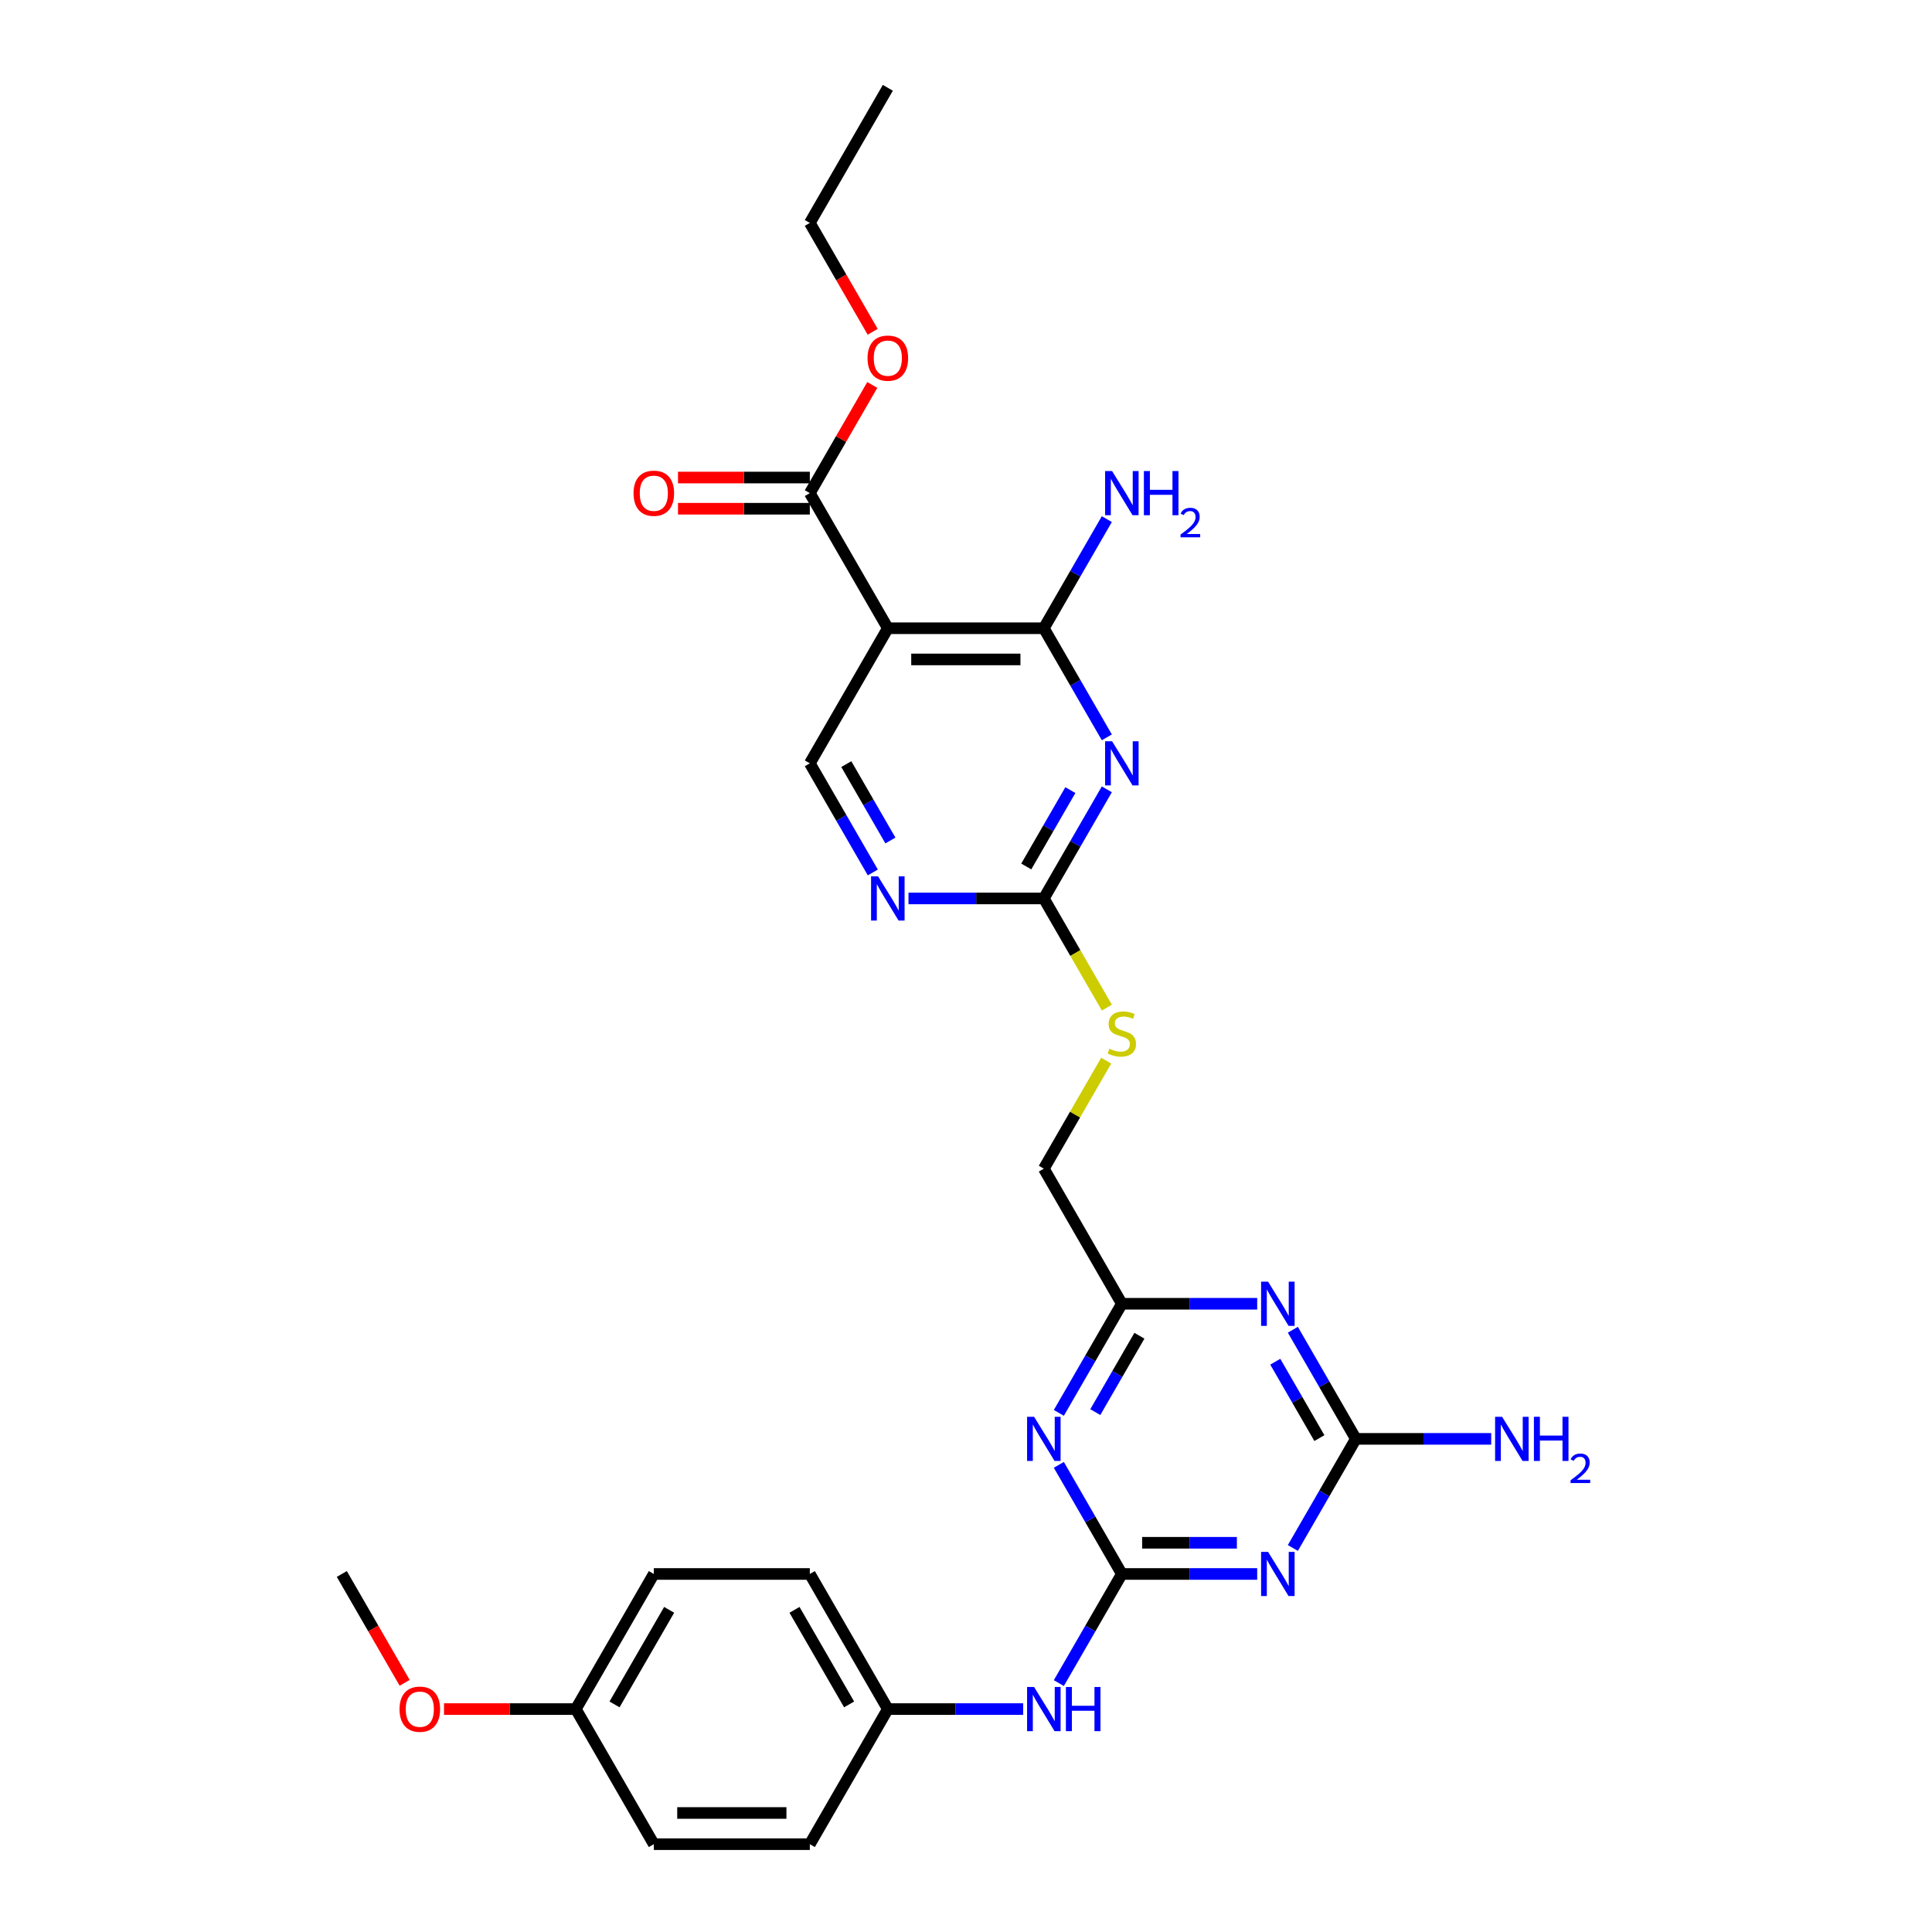 <?xml version='1.0' encoding='iso-8859-1'?>
<svg version='1.1' baseProfile='full'
              xmlns='http://www.w3.org/2000/svg'
                      xmlns:rdkit='http://www.rdkit.org/xml'
                      xmlns:xlink='http://www.w3.org/1999/xlink'
                  xml:space='preserve'
width='1000px' height='1000px' viewBox='0 0 1000 1000'>
<!-- END OF HEADER -->
<rect style='opacity:1.0;fill:#FFFFFF;stroke:none' width='1000' height='1000' x='0' y='0'> </rect>
<path class='bond-1' d='M 580.662,814.685 L 615.691,814.685' style='fill:none;fill-rule:evenodd;stroke:#000000;stroke-width:6px;stroke-linecap:butt;stroke-linejoin:miter;stroke-opacity:1' />
<path class='bond-1' d='M 615.691,814.685 L 650.72,814.685' style='fill:none;fill-rule:evenodd;stroke:#0000FF;stroke-width:6px;stroke-linecap:butt;stroke-linejoin:miter;stroke-opacity:1' />
<path class='bond-1' d='M 591.171,798.536 L 615.691,798.536' style='fill:none;fill-rule:evenodd;stroke:#000000;stroke-width:6px;stroke-linecap:butt;stroke-linejoin:miter;stroke-opacity:1' />
<path class='bond-1' d='M 615.691,798.536 L 640.211,798.536' style='fill:none;fill-rule:evenodd;stroke:#0000FF;stroke-width:6px;stroke-linecap:butt;stroke-linejoin:miter;stroke-opacity:1' />
<path class='bond-2' d='M 580.662,814.685 L 564.359,786.447' style='fill:none;fill-rule:evenodd;stroke:#000000;stroke-width:6px;stroke-linecap:butt;stroke-linejoin:miter;stroke-opacity:1' />
<path class='bond-2' d='M 564.359,786.447 L 548.055,758.208' style='fill:none;fill-rule:evenodd;stroke:#0000FF;stroke-width:6px;stroke-linecap:butt;stroke-linejoin:miter;stroke-opacity:1' />
<path class='bond-12' d='M 580.662,814.685 L 564.359,842.924' style='fill:none;fill-rule:evenodd;stroke:#000000;stroke-width:6px;stroke-linecap:butt;stroke-linejoin:miter;stroke-opacity:1' />
<path class='bond-12' d='M 564.359,842.924 L 548.055,871.163' style='fill:none;fill-rule:evenodd;stroke:#0000FF;stroke-width:6px;stroke-linecap:butt;stroke-linejoin:miter;stroke-opacity:1' />
<path class='bond-0' d='M 572.895,408.558 L 556.592,436.796' style='fill:none;fill-rule:evenodd;stroke:#0000FF;stroke-width:6px;stroke-linecap:butt;stroke-linejoin:miter;stroke-opacity:1' />
<path class='bond-0' d='M 556.592,436.796 L 540.288,465.035' style='fill:none;fill-rule:evenodd;stroke:#000000;stroke-width:6px;stroke-linecap:butt;stroke-linejoin:miter;stroke-opacity:1' />
<path class='bond-0' d='M 554.018,408.954 L 542.606,428.721' style='fill:none;fill-rule:evenodd;stroke:#0000FF;stroke-width:6px;stroke-linecap:butt;stroke-linejoin:miter;stroke-opacity:1' />
<path class='bond-0' d='M 542.606,428.721 L 531.193,448.489' style='fill:none;fill-rule:evenodd;stroke:#000000;stroke-width:6px;stroke-linecap:butt;stroke-linejoin:miter;stroke-opacity:1' />
<path class='bond-3' d='M 572.895,381.652 L 556.592,353.414' style='fill:none;fill-rule:evenodd;stroke:#0000FF;stroke-width:6px;stroke-linecap:butt;stroke-linejoin:miter;stroke-opacity:1' />
<path class='bond-3' d='M 556.592,353.414 L 540.288,325.175' style='fill:none;fill-rule:evenodd;stroke:#000000;stroke-width:6px;stroke-linecap:butt;stroke-linejoin:miter;stroke-opacity:1' />
<path class='bond-6' d='M 669.178,801.233 L 685.481,772.994' style='fill:none;fill-rule:evenodd;stroke:#0000FF;stroke-width:6px;stroke-linecap:butt;stroke-linejoin:miter;stroke-opacity:1' />
<path class='bond-6' d='M 685.481,772.994 L 701.785,744.755' style='fill:none;fill-rule:evenodd;stroke:#000000;stroke-width:6px;stroke-linecap:butt;stroke-linejoin:miter;stroke-opacity:1' />
<path class='bond-8' d='M 548.055,731.303 L 564.359,703.064' style='fill:none;fill-rule:evenodd;stroke:#0000FF;stroke-width:6px;stroke-linecap:butt;stroke-linejoin:miter;stroke-opacity:1' />
<path class='bond-8' d='M 564.359,703.064 L 580.662,674.825' style='fill:none;fill-rule:evenodd;stroke:#000000;stroke-width:6px;stroke-linecap:butt;stroke-linejoin:miter;stroke-opacity:1' />
<path class='bond-8' d='M 566.932,730.906 L 578.345,711.139' style='fill:none;fill-rule:evenodd;stroke:#0000FF;stroke-width:6px;stroke-linecap:butt;stroke-linejoin:miter;stroke-opacity:1' />
<path class='bond-8' d='M 578.345,711.139 L 589.757,691.372' style='fill:none;fill-rule:evenodd;stroke:#000000;stroke-width:6px;stroke-linecap:butt;stroke-linejoin:miter;stroke-opacity:1' />
<path class='bond-15' d='M 540.288,325.175 L 556.592,296.936' style='fill:none;fill-rule:evenodd;stroke:#000000;stroke-width:6px;stroke-linecap:butt;stroke-linejoin:miter;stroke-opacity:1' />
<path class='bond-15' d='M 556.592,296.936 L 572.895,268.697' style='fill:none;fill-rule:evenodd;stroke:#0000FF;stroke-width:6px;stroke-linecap:butt;stroke-linejoin:miter;stroke-opacity:1' />
<path class='bond-31' d='M 540.288,325.175 L 459.54,325.175' style='fill:none;fill-rule:evenodd;stroke:#000000;stroke-width:6px;stroke-linecap:butt;stroke-linejoin:miter;stroke-opacity:1' />
<path class='bond-31' d='M 528.176,341.324 L 471.652,341.324' style='fill:none;fill-rule:evenodd;stroke:#000000;stroke-width:6px;stroke-linecap:butt;stroke-linejoin:miter;stroke-opacity:1' />
<path class='bond-4' d='M 650.72,674.825 L 615.691,674.825' style='fill:none;fill-rule:evenodd;stroke:#0000FF;stroke-width:6px;stroke-linecap:butt;stroke-linejoin:miter;stroke-opacity:1' />
<path class='bond-4' d='M 615.691,674.825 L 580.662,674.825' style='fill:none;fill-rule:evenodd;stroke:#000000;stroke-width:6px;stroke-linecap:butt;stroke-linejoin:miter;stroke-opacity:1' />
<path class='bond-29' d='M 669.178,688.278 L 685.481,716.517' style='fill:none;fill-rule:evenodd;stroke:#0000FF;stroke-width:6px;stroke-linecap:butt;stroke-linejoin:miter;stroke-opacity:1' />
<path class='bond-29' d='M 685.481,716.517 L 701.785,744.755' style='fill:none;fill-rule:evenodd;stroke:#000000;stroke-width:6px;stroke-linecap:butt;stroke-linejoin:miter;stroke-opacity:1' />
<path class='bond-29' d='M 660.083,704.824 L 671.495,724.591' style='fill:none;fill-rule:evenodd;stroke:#0000FF;stroke-width:6px;stroke-linecap:butt;stroke-linejoin:miter;stroke-opacity:1' />
<path class='bond-29' d='M 671.495,724.591 L 682.908,744.358' style='fill:none;fill-rule:evenodd;stroke:#000000;stroke-width:6px;stroke-linecap:butt;stroke-linejoin:miter;stroke-opacity:1' />
<path class='bond-5' d='M 459.54,325.175 L 419.166,395.105' style='fill:none;fill-rule:evenodd;stroke:#000000;stroke-width:6px;stroke-linecap:butt;stroke-linejoin:miter;stroke-opacity:1' />
<path class='bond-9' d='M 459.54,325.175 L 419.166,255.245' style='fill:none;fill-rule:evenodd;stroke:#000000;stroke-width:6px;stroke-linecap:butt;stroke-linejoin:miter;stroke-opacity:1' />
<path class='bond-16' d='M 701.785,744.755 L 736.813,744.755' style='fill:none;fill-rule:evenodd;stroke:#000000;stroke-width:6px;stroke-linecap:butt;stroke-linejoin:miter;stroke-opacity:1' />
<path class='bond-16' d='M 736.813,744.755 L 771.842,744.755' style='fill:none;fill-rule:evenodd;stroke:#0000FF;stroke-width:6px;stroke-linecap:butt;stroke-linejoin:miter;stroke-opacity:1' />
<path class='bond-7' d='M 540.288,465.035 L 556.601,493.29' style='fill:none;fill-rule:evenodd;stroke:#000000;stroke-width:6px;stroke-linecap:butt;stroke-linejoin:miter;stroke-opacity:1' />
<path class='bond-7' d='M 556.601,493.29 L 572.914,521.545' style='fill:none;fill-rule:evenodd;stroke:#CCCC00;stroke-width:6px;stroke-linecap:butt;stroke-linejoin:miter;stroke-opacity:1' />
<path class='bond-10' d='M 540.288,465.035 L 505.26,465.035' style='fill:none;fill-rule:evenodd;stroke:#000000;stroke-width:6px;stroke-linecap:butt;stroke-linejoin:miter;stroke-opacity:1' />
<path class='bond-10' d='M 505.26,465.035 L 470.231,465.035' style='fill:none;fill-rule:evenodd;stroke:#0000FF;stroke-width:6px;stroke-linecap:butt;stroke-linejoin:miter;stroke-opacity:1' />
<path class='bond-17' d='M 580.662,674.825 L 540.288,604.895' style='fill:none;fill-rule:evenodd;stroke:#000000;stroke-width:6px;stroke-linecap:butt;stroke-linejoin:miter;stroke-opacity:1' />
<path class='bond-14' d='M 419.166,247.17 L 385.05,247.17' style='fill:none;fill-rule:evenodd;stroke:#000000;stroke-width:6px;stroke-linecap:butt;stroke-linejoin:miter;stroke-opacity:1' />
<path class='bond-14' d='M 385.05,247.17 L 350.933,247.17' style='fill:none;fill-rule:evenodd;stroke:#FF0000;stroke-width:6px;stroke-linecap:butt;stroke-linejoin:miter;stroke-opacity:1' />
<path class='bond-14' d='M 419.166,263.32 L 385.05,263.32' style='fill:none;fill-rule:evenodd;stroke:#000000;stroke-width:6px;stroke-linecap:butt;stroke-linejoin:miter;stroke-opacity:1' />
<path class='bond-14' d='M 385.05,263.32 L 350.933,263.32' style='fill:none;fill-rule:evenodd;stroke:#FF0000;stroke-width:6px;stroke-linecap:butt;stroke-linejoin:miter;stroke-opacity:1' />
<path class='bond-19' d='M 419.166,255.245 L 435.33,227.248' style='fill:none;fill-rule:evenodd;stroke:#000000;stroke-width:6px;stroke-linecap:butt;stroke-linejoin:miter;stroke-opacity:1' />
<path class='bond-19' d='M 435.33,227.248 L 451.493,199.252' style='fill:none;fill-rule:evenodd;stroke:#FF0000;stroke-width:6px;stroke-linecap:butt;stroke-linejoin:miter;stroke-opacity:1' />
<path class='bond-11' d='M 451.773,451.582 L 435.469,423.344' style='fill:none;fill-rule:evenodd;stroke:#0000FF;stroke-width:6px;stroke-linecap:butt;stroke-linejoin:miter;stroke-opacity:1' />
<path class='bond-11' d='M 435.469,423.344 L 419.166,395.105' style='fill:none;fill-rule:evenodd;stroke:#000000;stroke-width:6px;stroke-linecap:butt;stroke-linejoin:miter;stroke-opacity:1' />
<path class='bond-11' d='M 460.868,435.036 L 449.455,415.269' style='fill:none;fill-rule:evenodd;stroke:#0000FF;stroke-width:6px;stroke-linecap:butt;stroke-linejoin:miter;stroke-opacity:1' />
<path class='bond-11' d='M 449.455,415.269 L 438.043,395.502' style='fill:none;fill-rule:evenodd;stroke:#000000;stroke-width:6px;stroke-linecap:butt;stroke-linejoin:miter;stroke-opacity:1' />
<path class='bond-18' d='M 529.597,884.615 L 494.569,884.615' style='fill:none;fill-rule:evenodd;stroke:#0000FF;stroke-width:6px;stroke-linecap:butt;stroke-linejoin:miter;stroke-opacity:1' />
<path class='bond-18' d='M 494.569,884.615 L 459.54,884.615' style='fill:none;fill-rule:evenodd;stroke:#000000;stroke-width:6px;stroke-linecap:butt;stroke-linejoin:miter;stroke-opacity:1' />
<path class='bond-13' d='M 572.56,548.999 L 556.424,576.947' style='fill:none;fill-rule:evenodd;stroke:#CCCC00;stroke-width:6px;stroke-linecap:butt;stroke-linejoin:miter;stroke-opacity:1' />
<path class='bond-13' d='M 556.424,576.947 L 540.288,604.895' style='fill:none;fill-rule:evenodd;stroke:#000000;stroke-width:6px;stroke-linecap:butt;stroke-linejoin:miter;stroke-opacity:1' />
<path class='bond-21' d='M 459.54,884.615 L 419.166,954.545' style='fill:none;fill-rule:evenodd;stroke:#000000;stroke-width:6px;stroke-linecap:butt;stroke-linejoin:miter;stroke-opacity:1' />
<path class='bond-22' d='M 459.54,884.615 L 419.166,814.685' style='fill:none;fill-rule:evenodd;stroke:#000000;stroke-width:6px;stroke-linecap:butt;stroke-linejoin:miter;stroke-opacity:1' />
<path class='bond-22' d='M 439.498,882.201 L 411.236,833.25' style='fill:none;fill-rule:evenodd;stroke:#000000;stroke-width:6px;stroke-linecap:butt;stroke-linejoin:miter;stroke-opacity:1' />
<path class='bond-26' d='M 451.698,171.733 L 435.432,143.559' style='fill:none;fill-rule:evenodd;stroke:#FF0000;stroke-width:6px;stroke-linecap:butt;stroke-linejoin:miter;stroke-opacity:1' />
<path class='bond-26' d='M 435.432,143.559 L 419.166,115.385' style='fill:none;fill-rule:evenodd;stroke:#000000;stroke-width:6px;stroke-linecap:butt;stroke-linejoin:miter;stroke-opacity:1' />
<path class='bond-20' d='M 298.043,884.615 L 338.418,814.685' style='fill:none;fill-rule:evenodd;stroke:#000000;stroke-width:6px;stroke-linecap:butt;stroke-linejoin:miter;stroke-opacity:1' />
<path class='bond-20' d='M 318.085,882.201 L 346.347,833.25' style='fill:none;fill-rule:evenodd;stroke:#000000;stroke-width:6px;stroke-linecap:butt;stroke-linejoin:miter;stroke-opacity:1' />
<path class='bond-25' d='M 298.043,884.615 L 263.927,884.615' style='fill:none;fill-rule:evenodd;stroke:#000000;stroke-width:6px;stroke-linecap:butt;stroke-linejoin:miter;stroke-opacity:1' />
<path class='bond-25' d='M 263.927,884.615 L 229.811,884.615' style='fill:none;fill-rule:evenodd;stroke:#FF0000;stroke-width:6px;stroke-linecap:butt;stroke-linejoin:miter;stroke-opacity:1' />
<path class='bond-30' d='M 298.043,884.615 L 338.418,954.545' style='fill:none;fill-rule:evenodd;stroke:#000000;stroke-width:6px;stroke-linecap:butt;stroke-linejoin:miter;stroke-opacity:1' />
<path class='bond-23' d='M 419.166,954.545 L 338.418,954.545' style='fill:none;fill-rule:evenodd;stroke:#000000;stroke-width:6px;stroke-linecap:butt;stroke-linejoin:miter;stroke-opacity:1' />
<path class='bond-23' d='M 407.054,938.396 L 350.53,938.396' style='fill:none;fill-rule:evenodd;stroke:#000000;stroke-width:6px;stroke-linecap:butt;stroke-linejoin:miter;stroke-opacity:1' />
<path class='bond-24' d='M 419.166,814.685 L 338.418,814.685' style='fill:none;fill-rule:evenodd;stroke:#000000;stroke-width:6px;stroke-linecap:butt;stroke-linejoin:miter;stroke-opacity:1' />
<path class='bond-27' d='M 209.454,871.034 L 193.187,842.859' style='fill:none;fill-rule:evenodd;stroke:#FF0000;stroke-width:6px;stroke-linecap:butt;stroke-linejoin:miter;stroke-opacity:1' />
<path class='bond-27' d='M 193.187,842.859 L 176.921,814.685' style='fill:none;fill-rule:evenodd;stroke:#000000;stroke-width:6px;stroke-linecap:butt;stroke-linejoin:miter;stroke-opacity:1' />
<path class='bond-28' d='M 419.166,115.385 L 459.54,45.455' style='fill:none;fill-rule:evenodd;stroke:#000000;stroke-width:6px;stroke-linecap:butt;stroke-linejoin:miter;stroke-opacity:1' />
<path  class='atom-1' d='M 575.608 383.671
L 583.101 395.783
Q 583.844 396.978, 585.039 399.142
Q 586.234 401.306, 586.299 401.436
L 586.299 383.671
L 589.335 383.671
L 589.335 406.539
L 586.202 406.539
L 578.159 393.296
Q 577.222 391.746, 576.221 389.969
Q 575.252 388.193, 574.962 387.644
L 574.962 406.539
L 571.99 406.539
L 571.99 383.671
L 575.608 383.671
' fill='#0000FF'/>
<path  class='atom-2' d='M 656.356 803.251
L 663.849 815.364
Q 664.592 816.559, 665.787 818.723
Q 666.982 820.887, 667.047 821.016
L 667.047 803.251
L 670.083 803.251
L 670.083 826.119
L 666.95 826.119
L 658.907 812.877
Q 657.971 811.326, 656.97 809.55
Q 656.001 807.773, 655.71 807.224
L 655.71 826.119
L 652.738 826.119
L 652.738 803.251
L 656.356 803.251
' fill='#0000FF'/>
<path  class='atom-3' d='M 535.233 733.321
L 542.727 745.434
Q 543.47 746.629, 544.665 748.793
Q 545.86 750.957, 545.924 751.086
L 545.924 733.321
L 548.961 733.321
L 548.961 756.189
L 545.828 756.189
L 537.785 742.946
Q 536.848 741.396, 535.847 739.62
Q 534.878 737.843, 534.587 737.294
L 534.587 756.189
L 531.616 756.189
L 531.616 733.321
L 535.233 733.321
' fill='#0000FF'/>
<path  class='atom-5' d='M 656.356 663.391
L 663.849 675.503
Q 664.592 676.699, 665.787 678.863
Q 666.982 681.027, 667.047 681.156
L 667.047 663.391
L 670.083 663.391
L 670.083 686.259
L 666.95 686.259
L 658.907 673.016
Q 657.971 671.466, 656.97 669.69
Q 656.001 667.913, 655.71 667.364
L 655.71 686.259
L 652.738 686.259
L 652.738 663.391
L 656.356 663.391
' fill='#0000FF'/>
<path  class='atom-11' d='M 454.485 453.601
L 461.979 465.713
Q 462.721 466.908, 463.916 469.072
Q 465.112 471.236, 465.176 471.366
L 465.176 453.601
L 468.212 453.601
L 468.212 476.469
L 465.079 476.469
L 457.037 463.226
Q 456.1 461.676, 455.099 459.899
Q 454.13 458.123, 453.839 457.574
L 453.839 476.469
L 450.868 476.469
L 450.868 453.601
L 454.485 453.601
' fill='#0000FF'/>
<path  class='atom-13' d='M 535.233 873.181
L 542.727 885.294
Q 543.47 886.489, 544.665 888.653
Q 545.86 890.817, 545.924 890.946
L 545.924 873.181
L 548.961 873.181
L 548.961 896.049
L 545.828 896.049
L 537.785 882.807
Q 536.848 881.256, 535.847 879.48
Q 534.878 877.703, 534.587 877.154
L 534.587 896.049
L 531.616 896.049
L 531.616 873.181
L 535.233 873.181
' fill='#0000FF'/>
<path  class='atom-13' d='M 551.706 873.181
L 554.807 873.181
L 554.807 882.904
L 566.499 882.904
L 566.499 873.181
L 569.6 873.181
L 569.6 896.049
L 566.499 896.049
L 566.499 885.487
L 554.807 885.487
L 554.807 896.049
L 551.706 896.049
L 551.706 873.181
' fill='#0000FF'/>
<path  class='atom-14' d='M 574.203 542.814
Q 574.461 542.911, 575.527 543.363
Q 576.593 543.815, 577.755 544.106
Q 578.951 544.364, 580.113 544.364
Q 582.277 544.364, 583.537 543.331
Q 584.797 542.265, 584.797 540.424
Q 584.797 539.164, 584.151 538.389
Q 583.537 537.614, 582.568 537.194
Q 581.599 536.774, 579.984 536.289
Q 577.949 535.676, 576.722 535.094
Q 575.527 534.513, 574.655 533.285
Q 573.815 532.058, 573.815 529.991
Q 573.815 527.116, 575.753 525.34
Q 577.723 523.563, 581.599 523.563
Q 584.248 523.563, 587.251 524.823
L 586.509 527.31
Q 583.763 526.18, 581.696 526.18
Q 579.467 526.18, 578.24 527.116
Q 577.013 528.021, 577.045 529.603
Q 577.045 530.831, 577.659 531.574
Q 578.305 532.316, 579.209 532.736
Q 580.146 533.156, 581.696 533.641
Q 583.763 534.287, 584.99 534.933
Q 586.218 535.579, 587.09 536.903
Q 587.994 538.195, 587.994 540.424
Q 587.994 543.589, 585.863 545.301
Q 583.763 546.98, 580.242 546.98
Q 578.208 546.98, 576.657 546.528
Q 575.139 546.108, 573.33 545.365
L 574.203 542.814
' fill='#CCCC00'/>
<path  class='atom-15' d='M 327.92 255.309
Q 327.92 249.818, 330.633 246.75
Q 333.347 243.682, 338.418 243.682
Q 343.488 243.682, 346.202 246.75
Q 348.915 249.818, 348.915 255.309
Q 348.915 260.865, 346.169 264.03
Q 343.424 267.163, 338.418 267.163
Q 333.379 267.163, 330.633 264.03
Q 327.92 260.897, 327.92 255.309
M 338.418 264.579
Q 341.906 264.579, 343.779 262.254
Q 345.685 259.896, 345.685 255.309
Q 345.685 250.82, 343.779 248.559
Q 341.906 246.266, 338.418 246.266
Q 334.929 246.266, 333.024 248.526
Q 331.15 250.787, 331.15 255.309
Q 331.15 259.928, 333.024 262.254
Q 334.929 264.579, 338.418 264.579
' fill='#FF0000'/>
<path  class='atom-16' d='M 575.608 243.811
L 583.101 255.923
Q 583.844 257.118, 585.039 259.282
Q 586.234 261.446, 586.299 261.575
L 586.299 243.811
L 589.335 243.811
L 589.335 266.679
L 586.202 266.679
L 578.159 253.436
Q 577.222 251.886, 576.221 250.109
Q 575.252 248.333, 574.962 247.784
L 574.962 266.679
L 571.99 266.679
L 571.99 243.811
L 575.608 243.811
' fill='#0000FF'/>
<path  class='atom-16' d='M 592.08 243.811
L 595.181 243.811
L 595.181 253.533
L 606.873 253.533
L 606.873 243.811
L 609.974 243.811
L 609.974 266.679
L 606.873 266.679
L 606.873 256.117
L 595.181 256.117
L 595.181 266.679
L 592.08 266.679
L 592.08 243.811
' fill='#0000FF'/>
<path  class='atom-16' d='M 611.083 265.876
Q 611.637 264.448, 612.958 263.659
Q 614.28 262.849, 616.113 262.849
Q 618.394 262.849, 619.673 264.086
Q 620.953 265.322, 620.953 267.518
Q 620.953 269.756, 619.29 271.845
Q 617.648 273.934, 614.238 276.407
L 621.208 276.407
L 621.208 278.113
L 611.04 278.113
L 611.04 276.684
Q 613.854 274.681, 615.517 273.188
Q 617.201 271.696, 618.011 270.353
Q 618.821 269.01, 618.821 267.624
Q 618.821 266.175, 618.096 265.365
Q 617.371 264.555, 616.113 264.555
Q 614.898 264.555, 614.088 265.045
Q 613.278 265.535, 612.703 266.623
L 611.083 265.876
' fill='#0000FF'/>
<path  class='atom-17' d='M 777.478 733.321
L 784.972 745.434
Q 785.715 746.629, 786.91 748.793
Q 788.105 750.957, 788.169 751.086
L 788.169 733.321
L 791.205 733.321
L 791.205 756.189
L 788.072 756.189
L 780.03 742.946
Q 779.093 741.396, 778.092 739.62
Q 777.123 737.843, 776.832 737.294
L 776.832 756.189
L 773.861 756.189
L 773.861 733.321
L 777.478 733.321
' fill='#0000FF'/>
<path  class='atom-17' d='M 793.951 733.321
L 797.052 733.321
L 797.052 743.043
L 808.744 743.043
L 808.744 733.321
L 811.845 733.321
L 811.845 756.189
L 808.744 756.189
L 808.744 745.627
L 797.052 745.627
L 797.052 756.189
L 793.951 756.189
L 793.951 733.321
' fill='#0000FF'/>
<path  class='atom-17' d='M 812.953 755.387
Q 813.507 753.959, 814.829 753.17
Q 816.151 752.36, 817.984 752.36
Q 820.265 752.36, 821.544 753.596
Q 822.823 754.833, 822.823 757.028
Q 822.823 759.267, 821.16 761.356
Q 819.519 763.445, 816.108 765.918
L 823.079 765.918
L 823.079 767.623
L 812.911 767.623
L 812.911 766.195
Q 815.725 764.191, 817.387 762.699
Q 819.071 761.207, 819.881 759.864
Q 820.692 758.521, 820.692 757.135
Q 820.692 755.685, 819.967 754.875
Q 819.242 754.065, 817.984 754.065
Q 816.769 754.065, 815.959 754.556
Q 815.149 755.046, 814.573 756.133
L 812.953 755.387
' fill='#0000FF'/>
<path  class='atom-20' d='M 449.043 185.379
Q 449.043 179.888, 451.756 176.82
Q 454.469 173.752, 459.54 173.752
Q 464.611 173.752, 467.324 176.82
Q 470.037 179.888, 470.037 185.379
Q 470.037 190.935, 467.292 194.1
Q 464.546 197.233, 459.54 197.233
Q 454.501 197.233, 451.756 194.1
Q 449.043 190.967, 449.043 185.379
M 459.54 194.649
Q 463.028 194.649, 464.902 192.324
Q 466.807 189.966, 466.807 185.379
Q 466.807 180.89, 464.902 178.629
Q 463.028 176.335, 459.54 176.335
Q 456.052 176.335, 454.146 178.596
Q 452.273 180.857, 452.273 185.379
Q 452.273 189.998, 454.146 192.324
Q 456.052 194.649, 459.54 194.649
' fill='#FF0000'/>
<path  class='atom-26' d='M 206.798 884.68
Q 206.798 879.189, 209.511 876.121
Q 212.224 873.052, 217.295 873.052
Q 222.366 873.052, 225.079 876.121
Q 227.792 879.189, 227.792 884.68
Q 227.792 890.235, 225.047 893.401
Q 222.301 896.534, 217.295 896.534
Q 212.256 896.534, 209.511 893.401
Q 206.798 890.268, 206.798 884.68
M 217.295 893.95
Q 220.783 893.95, 222.657 891.624
Q 224.562 889.266, 224.562 884.68
Q 224.562 880.19, 222.657 877.929
Q 220.783 875.636, 217.295 875.636
Q 213.807 875.636, 211.901 877.897
Q 210.028 880.158, 210.028 884.68
Q 210.028 889.299, 211.901 891.624
Q 213.807 893.95, 217.295 893.95
' fill='#FF0000'/>
</svg>
